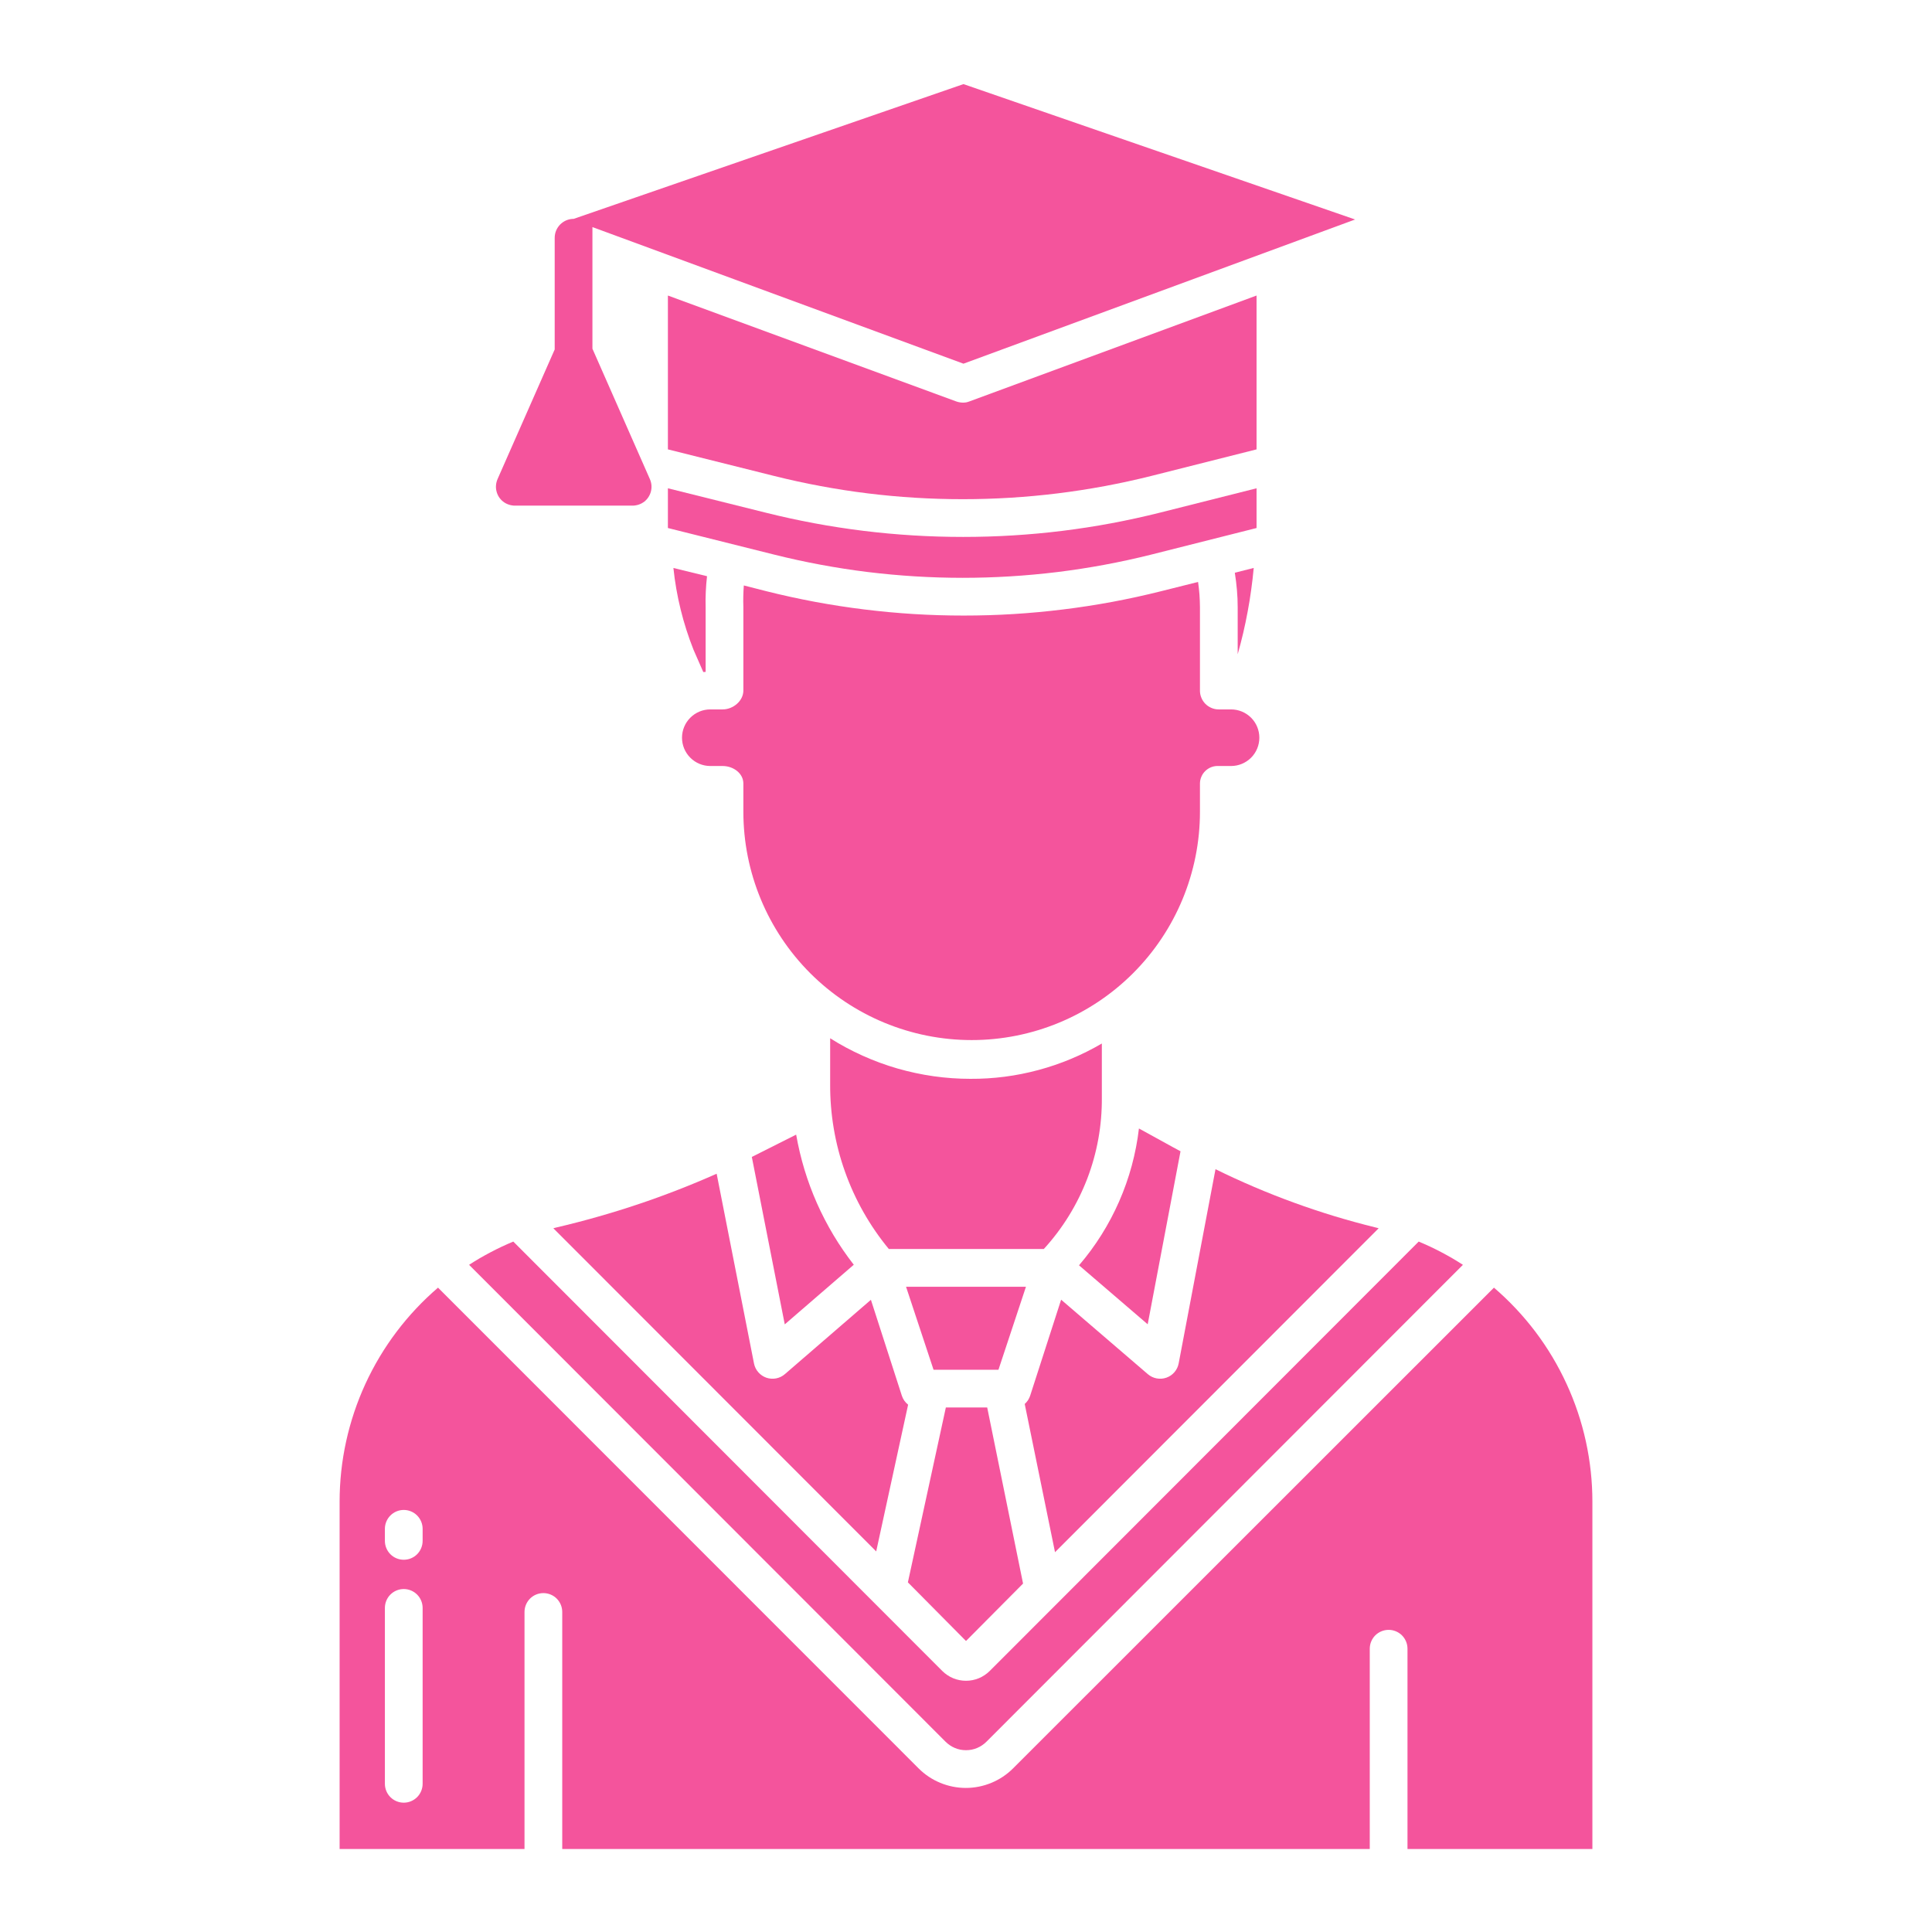<svg xmlns="http://www.w3.org/2000/svg" viewBox="0 0 512 512" width="512" height="512">
	<style>
		tspan { white-space:pre }
		.shp0 { fill: #f4549c } 
		.shp1 { fill: #00a2c8 } 
	</style>
	<path id="Layer" class="shp0" d="M133.32 132.92C133.55 133.1 133.8 133.26 134.06 133.4C134.32 133.53 134.59 133.65 134.87 133.74C135.15 133.83 135.43 133.9 135.72 133.94C136.01 133.99 136.31 134.01 136.6 134L167.49 134C167.78 134.01 168.07 133.99 168.36 133.94C168.65 133.9 168.94 133.83 169.22 133.74C169.5 133.65 169.77 133.53 170.03 133.4C170.29 133.26 170.53 133.1 170.77 132.92C171.2 132.58 171.57 132.17 171.86 131.71C172.16 131.24 172.38 130.74 172.51 130.2C172.64 129.67 172.69 129.12 172.64 128.57C172.59 128.02 172.45 127.49 172.23 126.98L157 92.41L157 60.18L255.33 96.38L359.12 58.17L255.33 22.29L152.03 58C151.37 58 150.71 58.13 150.1 58.38C149.49 58.64 148.94 59.01 148.47 59.47C148.01 59.94 147.64 60.49 147.38 61.1C147.13 61.71 147 62.37 147 63.03L147 92.61L131.85 126.98C131.63 127.49 131.5 128.02 131.45 128.57C131.4 129.12 131.44 129.67 131.58 130.2C131.71 130.74 131.93 131.25 132.22 131.71C132.52 132.17 132.89 132.58 133.32 132.92L133.32 132.92Z" />
	<path id="Layer" class="shp0" d="M177 139.93L205.18 146.98C213.34 149.02 221.62 150.56 229.96 151.59C238.31 152.61 246.71 153.13 255.12 153.13C263.53 153.13 271.93 152.61 280.28 151.59C288.63 150.56 296.9 149.02 305.06 146.98L333 139.93L333 129.4L307.46 135.84C303.19 136.91 298.9 137.85 294.58 138.66C290.26 139.47 285.91 140.14 281.55 140.68C277.19 141.22 272.81 141.62 268.42 141.89C264.03 142.16 259.64 142.29 255.24 142.29C250.83 142.29 246.42 142.16 242.02 141.89C237.61 141.62 233.22 141.22 228.84 140.68C224.46 140.14 220.1 139.47 215.76 138.66C211.42 137.85 207.11 136.91 202.83 135.84L177 129.4L177 139.93Z" />
	<path id="Layer" class="shp0" d="M332.25 150.51L327.24 151.78C327.36 152.53 327.47 153.29 327.56 154.05C327.66 154.81 327.74 155.57 327.8 156.33C327.86 157.09 327.91 157.86 327.95 158.62C327.98 159.38 328 160.15 328 160.92L328 173.39C328.53 171.52 329.01 169.64 329.46 167.75C329.9 165.86 330.3 163.96 330.65 162.05C331.01 160.14 331.32 158.22 331.58 156.3C331.85 154.38 332.07 152.45 332.25 150.51L332.25 150.51Z" />
	<path id="Layer" class="shp1" d="M186.38 178.11L186.39 178.13C186.43 178.13 186.4 178.12 186.38 178.11Z" />
	<path id="Layer" class="shp0" d="M187 160.91C186.98 160.23 186.98 159.54 186.98 158.86C186.99 158.17 187.01 157.49 187.04 156.8C187.07 156.12 187.11 155.43 187.17 154.75C187.22 154.06 187.29 153.38 187.37 152.7L178.46 150.52C178.65 152.38 178.91 154.22 179.23 156.06C179.55 157.9 179.93 159.72 180.38 161.53C180.82 163.34 181.33 165.13 181.9 166.91C182.47 168.68 183.09 170.44 183.78 172.17L186.38 178.1C186.43 178.09 186.48 178.09 186.53 178.09C186.58 178.08 186.64 178.08 186.69 178.08C186.74 178.07 186.79 178.07 186.84 178.07C186.9 178.07 186.95 178.07 187 178.07L187 160.91Z" />
	<path id="Layer" class="shp0" d="M255.24 106.7C255.09 106.7 254.94 106.69 254.78 106.68C254.63 106.67 254.48 106.65 254.33 106.62C254.17 106.6 254.02 106.56 253.88 106.53C253.73 106.49 253.58 106.44 253.43 106.39L177 78.32L177 119.09L205.18 126.14C213.34 128.18 221.62 129.72 229.96 130.75C238.31 131.78 246.71 132.29 255.12 132.29C263.53 132.29 271.93 131.78 280.28 130.75C288.63 129.72 296.9 128.18 305.06 126.14L333 119.09L333 78.32L256.85 106.4C256.72 106.45 256.59 106.49 256.46 106.53C256.33 106.57 256.2 106.6 256.06 106.63C255.93 106.65 255.79 106.67 255.65 106.68C255.52 106.69 255.38 106.7 255.24 106.7Z" />
	<path id="Layer" class="shp0" d="M318 207.66C318 207.02 318.13 206.39 318.39 205.81C318.64 205.22 319.01 204.7 319.48 204.26C319.94 203.83 320.49 203.49 321.09 203.27C321.68 203.06 322.32 202.96 322.96 203L326.24 203C328.23 203 330.14 202.21 331.55 200.8C332.95 199.4 333.74 197.49 333.74 195.5C333.74 193.51 332.95 191.6 331.55 190.2C330.14 188.79 328.23 188 326.24 188L322.96 188C322.3 188 321.65 187.87 321.05 187.61C320.45 187.36 319.9 186.99 319.44 186.53C318.98 186.06 318.61 185.51 318.37 184.9C318.12 184.3 317.99 183.65 318 182.99L318 160.91C318 160.36 317.99 159.8 317.96 159.24C317.94 158.68 317.91 158.12 317.87 157.56C317.83 157 317.77 156.44 317.71 155.89C317.65 155.33 317.58 154.77 317.5 154.22L307.69 156.68C303.42 157.75 299.12 158.69 294.79 159.5C290.46 160.3 286.11 160.98 281.74 161.51C277.37 162.05 272.98 162.46 268.59 162.73C264.19 163 259.79 163.13 255.39 163.13C250.99 163.13 246.59 163 242.2 162.73C237.8 162.46 233.42 162.05 229.05 161.51C224.69 160.98 220.34 160.3 216.01 159.5C211.68 158.69 207.38 157.75 203.11 156.68L197.12 155.15C197.08 155.63 197.05 156.11 197.03 156.59C197 157.07 196.99 157.55 196.98 158.03C196.97 158.51 196.96 158.99 196.97 159.47C196.97 159.95 196.98 160.43 197 160.91L197 182.99C197 185.75 194.29 188 191.52 188L188.24 188C186.25 188 184.34 188.79 182.94 190.2C181.53 191.6 180.74 193.51 180.74 195.5C180.74 197.49 181.53 199.4 182.94 200.8C184.34 202.21 186.25 203 188.24 203L191.52 203C194.29 203 197 204.9 197 207.66L197 215.13C197 231.17 203.38 246.56 214.72 257.91C226.07 269.25 241.46 275.63 257.5 275.63C273.55 275.63 288.94 269.25 300.28 257.91C311.63 246.56 318 231.17 318 215.13L318 207.66Z" />
	<path id="Layer" class="shp0" d="M240.11 341L247.4 363L264.6 363L271.89 341L240.11 341Z" />
	<path id="Layer" class="shp0" d="M271.12 419.66L261.62 373L250.66 373L240.6 419.34L256 434.88L271.12 419.66Z" />
	<path id="Layer" class="shp0" d="M312.36 361.31C312.2 362.17 311.81 362.98 311.24 363.64C310.67 364.31 309.93 364.81 309.1 365.1C308.28 365.39 307.39 365.45 306.52 365.29C305.66 365.13 304.86 364.74 304.19 364.17L281.21 344.43L273 369.88C272.93 370.09 272.85 370.29 272.75 370.49C272.66 370.69 272.55 370.88 272.43 371.07C272.31 371.25 272.17 371.43 272.03 371.59C271.88 371.76 271.73 371.92 271.56 372.06L279.59 411.35L365.36 325.5C365.07 325.43 364.79 325.35 364.51 325.28C360.85 324.38 357.22 323.38 353.61 322.29C350.01 321.19 346.44 320 342.9 318.71C339.36 317.42 335.85 316.04 332.39 314.56C328.92 313.08 325.5 311.51 322.12 309.85L312.36 361.31Z" />
	<path id="Layer" class="shp0" d="M256 463.82C256.5 463.82 257 463.77 257.49 463.68C257.99 463.58 258.47 463.43 258.93 463.24C259.39 463.05 259.84 462.81 260.25 462.53C260.67 462.25 261.06 461.93 261.41 461.58L387.69 335.19C386.76 334.59 385.82 334.01 384.87 333.45C383.91 332.9 382.95 332.36 381.97 331.85C380.99 331.33 380 330.84 379 330.37C378 329.9 376.99 329.46 375.97 329.03L262.29 442.82C261.46 443.64 260.48 444.3 259.4 444.75C258.33 445.19 257.17 445.42 256 445.42C254.83 445.42 253.67 445.19 252.6 444.75C251.52 444.3 250.54 443.64 249.71 442.82L136.03 329.03C135.01 329.45 134 329.9 133 330.37C132 330.84 131.01 331.33 130.03 331.85C129.05 332.36 128.09 332.9 127.13 333.45C126.18 334.01 125.24 334.59 124.31 335.19L250.59 461.58C250.94 461.93 251.33 462.25 251.75 462.53C252.16 462.81 252.61 463.05 253.07 463.24C253.53 463.43 254.01 463.58 254.51 463.68C255 463.77 255.5 463.82 256 463.82L256 463.82Z" />
	<path id="Layer" class="shp0" d="M146.64 325.5L232.2 411.14L240.66 372.26C240.47 372.1 240.29 371.94 240.12 371.76C239.95 371.58 239.79 371.39 239.65 371.19C239.51 370.99 239.39 370.78 239.28 370.56C239.17 370.34 239.08 370.11 239 369.88L230.8 344.46L208 364.16C207.34 364.73 206.54 365.12 205.68 365.29C204.82 365.45 203.93 365.39 203.1 365.11C202.27 364.82 201.53 364.32 200.96 363.66C200.38 363 199.99 362.2 199.82 361.35L189.92 311.05C186.51 312.56 183.06 314 179.58 315.35C176.1 316.7 172.59 317.98 169.05 319.16C165.51 320.35 161.94 321.45 158.34 322.47C154.75 323.49 151.13 324.43 147.5 325.28C147.21 325.35 146.93 325.43 146.64 325.5L146.64 325.5Z" />
	<path id="Layer" fill-rule="evenodd" class="shp0" d="M139 490L90 490L90 397.96C90 392.59 90.58 387.23 91.73 381.98C92.88 376.74 94.59 371.63 96.83 366.75C99.08 361.87 101.84 357.24 105.08 352.95C108.31 348.67 112 344.74 116.08 341.24L243.44 468.64C245.08 470.29 247.04 471.59 249.18 472.47C251.33 473.36 253.63 473.82 255.95 473.82C258.28 473.82 260.58 473.36 262.72 472.47C264.87 471.59 266.82 470.29 268.47 468.64L395.91 341.24C399.99 344.74 403.68 348.67 406.92 352.95C410.15 357.24 412.92 361.87 415.16 366.75C417.41 371.63 419.12 376.73 420.27 381.98C421.42 387.23 422 392.59 422 397.96L422 490L373 490L373 436.93C373 435.6 372.47 434.33 371.54 433.39C370.6 432.46 369.33 431.93 368 431.93C366.67 431.93 365.4 432.46 364.46 433.39C363.53 434.33 363 435.6 363 436.93L363 490L149 490L149 427.19C149 425.86 148.47 424.59 147.54 423.65C146.6 422.71 145.33 422.19 144 422.19C142.67 422.19 141.4 422.71 140.46 423.65C139.53 424.59 139 425.86 139 427.19L139 490ZM112 426.11C112 424.79 111.47 423.51 110.54 422.58C109.6 421.64 108.33 421.11 107 421.11C105.67 421.11 104.4 421.64 103.46 422.58C102.53 423.51 102 424.79 102 426.11L102 472.73C102 474.05 102.53 475.33 103.46 476.26C104.4 477.2 105.67 477.73 107 477.73C108.33 477.73 109.6 477.2 110.54 476.26C111.47 475.33 112 474.05 112 472.73L112 426.11ZM112 405.15C112 403.83 111.47 402.56 110.54 401.62C109.6 400.68 108.33 400.15 107 400.15C105.67 400.15 104.4 400.68 103.46 401.62C102.53 402.56 102 403.83 102 405.15L102 408.35C102 409.68 102.53 410.95 103.46 411.89C104.4 412.83 105.67 413.35 107 413.35C108.33 413.35 109.6 412.83 110.54 411.89C111.47 410.95 112 409.68 112 408.35L112 405.15Z" />
	<path id="Layer" class="shp0" d="M312.85 305.1C312.17 304.74 311.49 304.37 310.81 304L301.83 299.06C301.44 302.39 300.8 305.68 299.93 308.91C299.05 312.15 297.94 315.31 296.59 318.38C295.25 321.44 293.68 324.41 291.9 327.24C290.12 330.08 288.13 332.78 285.95 335.32L304.15 350.95L312.85 305.1Z" />
	<path id="Layer" class="shp0" d="M199.24 306.6L207.97 350.97L226.26 335.17C224.31 332.66 222.51 330.04 220.88 327.32C219.25 324.59 217.79 321.77 216.5 318.87C215.22 315.97 214.11 312.99 213.19 309.95C212.27 306.91 211.54 303.82 210.99 300.69L199.24 306.6Z" />
	<path id="Layer" class="shp0" d="M276.62 331C279.1 328.29 281.31 325.36 283.24 322.24C285.17 319.12 286.8 315.82 288.12 312.4C289.43 308.97 290.42 305.43 291.07 301.82C291.72 298.21 292.03 294.55 292 290.88L292 276.54C289.37 278.08 286.65 279.44 283.84 280.61C281.03 281.79 278.15 282.77 275.21 283.56C272.27 284.35 269.28 284.95 266.26 285.34C263.25 285.73 260.2 285.92 257.16 285.9C253.89 285.9 250.63 285.67 247.39 285.21C244.16 284.75 240.96 284.06 237.82 283.16C234.68 282.25 231.61 281.12 228.63 279.78C225.65 278.44 222.76 276.9 220 275.15L220 287.32C219.98 291.27 220.3 295.21 220.96 299.1C221.62 302.99 222.61 306.81 223.94 310.53C225.26 314.24 226.9 317.84 228.85 321.27C230.8 324.7 233.04 327.96 235.55 331L276.62 331Z" />
</svg>